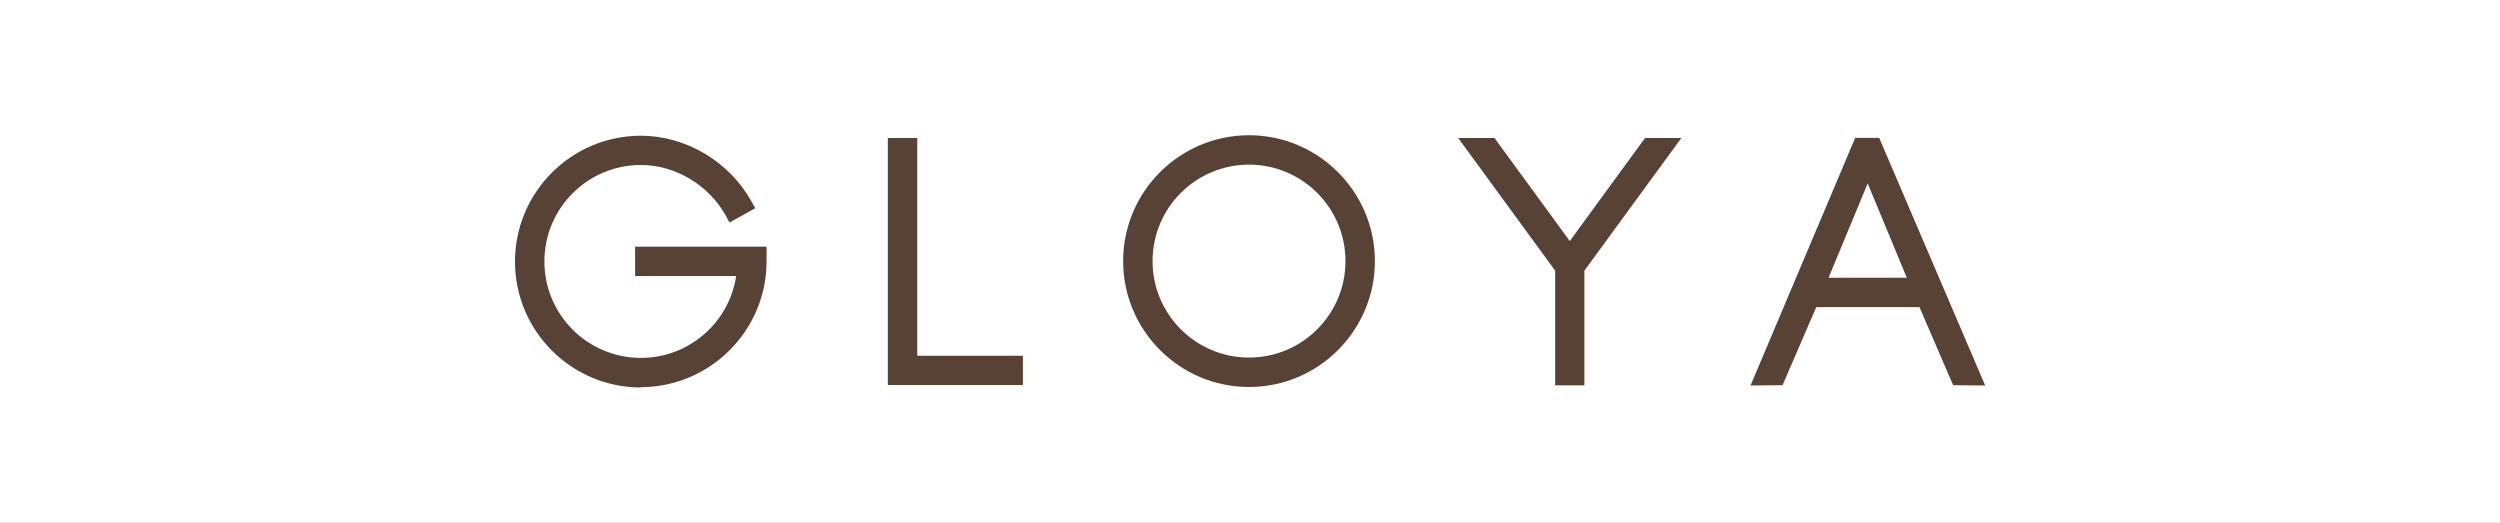 <?xml version="1.0" encoding="UTF-8"?> <svg xmlns="http://www.w3.org/2000/svg" viewBox="0 0 152.14 31.81"><rect x="0" y="0" width="152.14" height="31.81" fill="#808080" stroke="none"/><defs><style> .cls-1 { fill: #574235; } .cls-2 { fill: #fff; stroke: #c6c6c6; stroke-miterlimit: 10; } </style></defs><g id="_Слой_3" data-name="Слой 3"><rect class="cls-2" x="-72.88" y="-19.14" width="297.64" height="155.91"></rect></g><g id="_Слой_4" data-name="Слой 4"><g><path class="cls-1" d="M39,23.58c-4.22,0-7.66-3.43-7.66-7.66s3.44-7.66,7.66-7.66c2.73,0,5.37,1.56,6.72,3.98l.24.43-1.56.87-.24-.43c-1.04-1.86-3.07-3.07-5.16-3.07-3.24,0-5.87,2.63-5.87,5.87s2.63,5.87,5.87,5.87c2.91,0,5.37-2.13,5.8-4.98h-6.15v-1.79h8v.89c0,4.22-3.44,7.66-7.66,7.66Z"></path><path class="cls-1" d="M39,23.41c-4.13,0-7.48-3.36-7.48-7.48s3.36-7.48,7.48-7.48c2.67,0,5.24,1.53,6.57,3.89l.15.28-1.26.7-.15-.28c-1.07-1.92-3.16-3.16-5.31-3.16-3.33,0-6.04,2.71-6.04,6.04s2.71,6.04,6.04,6.04c3.07,0,5.64-2.31,6-5.33h-6.17v-1.44h7.65v.72c0,4.13-3.36,7.48-7.48,7.48Z"></path><path class="cls-1" d="M39,23.27c-4.05,0-7.34-3.29-7.34-7.34s3.29-7.34,7.34-7.34c2.62,0,5.15,1.5,6.44,3.82l.09.15-1.01.56-.09-.15c-1.1-1.96-3.23-3.23-5.43-3.23-3.41,0-6.18,2.77-6.18,6.18s2.77,6.18,6.18,6.18c3.19,0,5.86-2.45,6.16-5.61h-6.19v-1.16h7.37v.58c0,4.05-3.29,7.34-7.34,7.34Z"></path><path class="cls-1" d="M39.14,16.33h6.2c-.21,3.32-2.98,5.96-6.35,5.96s-6.36-2.85-6.36-6.36,2.85-6.36,6.36-6.36c2.27,0,4.46,1.3,5.59,3.32l.71-.39c-1.27-2.27-3.74-3.73-6.29-3.73-3.95,0-7.17,3.22-7.17,7.17s3.22,7.17,7.17,7.17,7.17-3.22,7.17-7.17v-.4h-7.02v.81Z"></path><polygon class="cls-1" points="54.03 23.43 54.03 8.4 55.82 8.4 55.82 21.65 62.25 21.65 62.25 23.43 54.03 23.43"></polygon><polygon class="cls-1" points="54.2 23.26 54.2 8.57 55.64 8.57 55.64 21.82 62.08 21.82 62.08 23.26 54.2 23.26"></polygon><polygon class="cls-1" points="54.34 23.12 54.34 8.71 55.5 8.71 55.5 21.96 61.94 21.96 61.94 23.12 54.34 23.12"></polygon><polygon class="cls-1" points="55.33 8.89 54.52 8.89 54.52 22.94 61.76 22.94 61.76 22.13 55.33 22.13 55.33 8.89"></polygon><path class="cls-1" d="M76.01,23.55c-4.22,0-7.66-3.43-7.66-7.66s3.44-7.66,7.66-7.66,7.66,3.44,7.66,7.66-3.43,7.66-7.66,7.66ZM76.01,10.02c-3.24,0-5.87,2.63-5.87,5.87s2.63,5.87,5.87,5.87,5.87-2.63,5.87-5.87-2.63-5.87-5.87-5.87Z"></path><path class="cls-1" d="M76.01,23.37c-4.13,0-7.48-3.36-7.48-7.48s3.36-7.48,7.48-7.48,7.48,3.36,7.48,7.48-3.36,7.48-7.48,7.48ZM76.01,9.85c-3.33,0-6.04,2.71-6.04,6.04s2.71,6.04,6.04,6.04,6.04-2.71,6.04-6.04-2.71-6.04-6.04-6.04Z"></path><path class="cls-1" d="M76.01,23.23c-4.05,0-7.34-3.29-7.34-7.34s3.29-7.34,7.34-7.34,7.34,3.29,7.34,7.34-3.29,7.34-7.34,7.34ZM76.01,9.7c-3.41,0-6.18,2.77-6.18,6.18s2.77,6.18,6.18,6.18,6.18-2.77,6.18-6.18-2.77-6.18-6.18-6.18Z"></path><path class="cls-1" d="M76.01,8.72c-3.95,0-7.17,3.22-7.17,7.17s3.22,7.17,7.17,7.17,7.17-3.22,7.17-7.17-3.22-7.17-7.17-7.17ZM76.01,22.25c-3.51,0-6.36-2.85-6.36-6.36s2.85-6.36,6.36-6.36,6.36,2.85,6.36,6.36-2.85,6.36-6.36,6.36Z"></path><polygon class="cls-1" points="94.64 23.45 94.64 16.47 88.74 8.4 90.95 8.4 95.53 14.67 100.11 8.4 102.32 8.4 96.42 16.47 96.42 23.45 94.64 23.45"></polygon><polygon class="cls-1" points="94.81 23.28 94.81 16.42 89.08 8.57 90.86 8.57 95.53 14.96 100.19 8.57 101.97 8.57 96.25 16.42 96.25 23.28 94.81 23.28"></polygon><polygon class="cls-1" points="94.95 23.14 94.95 16.37 89.36 8.71 90.79 8.71 95.53 15.2 100.27 8.71 101.7 8.71 96.11 16.37 96.11 23.14 94.95 23.14"></polygon><polygon class="cls-1" points="95.53 15.5 90.7 8.89 89.7 8.89 95.12 16.31 95.12 22.96 95.93 22.96 95.93 16.31 101.35 8.89 100.35 8.89 95.53 15.5"></polygon><path class="cls-1" d="M112.9,8.39h1.46s6.45,15.07,6.45,15.07l-1.95-.02-2.05-4.75h-6.28l-2.05,4.75-1.95.02,6.37-15.07ZM116.04,16.9l-2.38-5.74-2.38,5.74h4.75Z"></path><path class="cls-1" d="M113.01,8.57h1.22s6.3,14.72,6.3,14.72h-1.57s-2.05-4.76-2.05-4.76h-6.51l-2.05,4.75-1.57.02,6.22-14.72ZM116.3,17.08l-2.64-6.37-2.64,6.37h5.28Z"></path><path class="cls-1" d="M113.11,8.71h1.04s6.18,14.43,6.18,14.43h-1.26s-2.05-4.76-2.05-4.76h-6.69l-2.05,4.75h-1.27s6.1-14.42,6.1-14.42ZM116.51,17.22l-2.85-6.87-2.85,6.87h5.7Z"></path><path class="cls-1" d="M113.22,8.88l-5.95,14.08h.89s2.05-4.76,2.05-4.76h6.92l2.05,4.75h.88s-6.03-14.07-6.03-14.07h-.81ZM110.55,17.39l3.11-7.5,3.11,7.5h-6.22Z"></path></g></g></svg> 